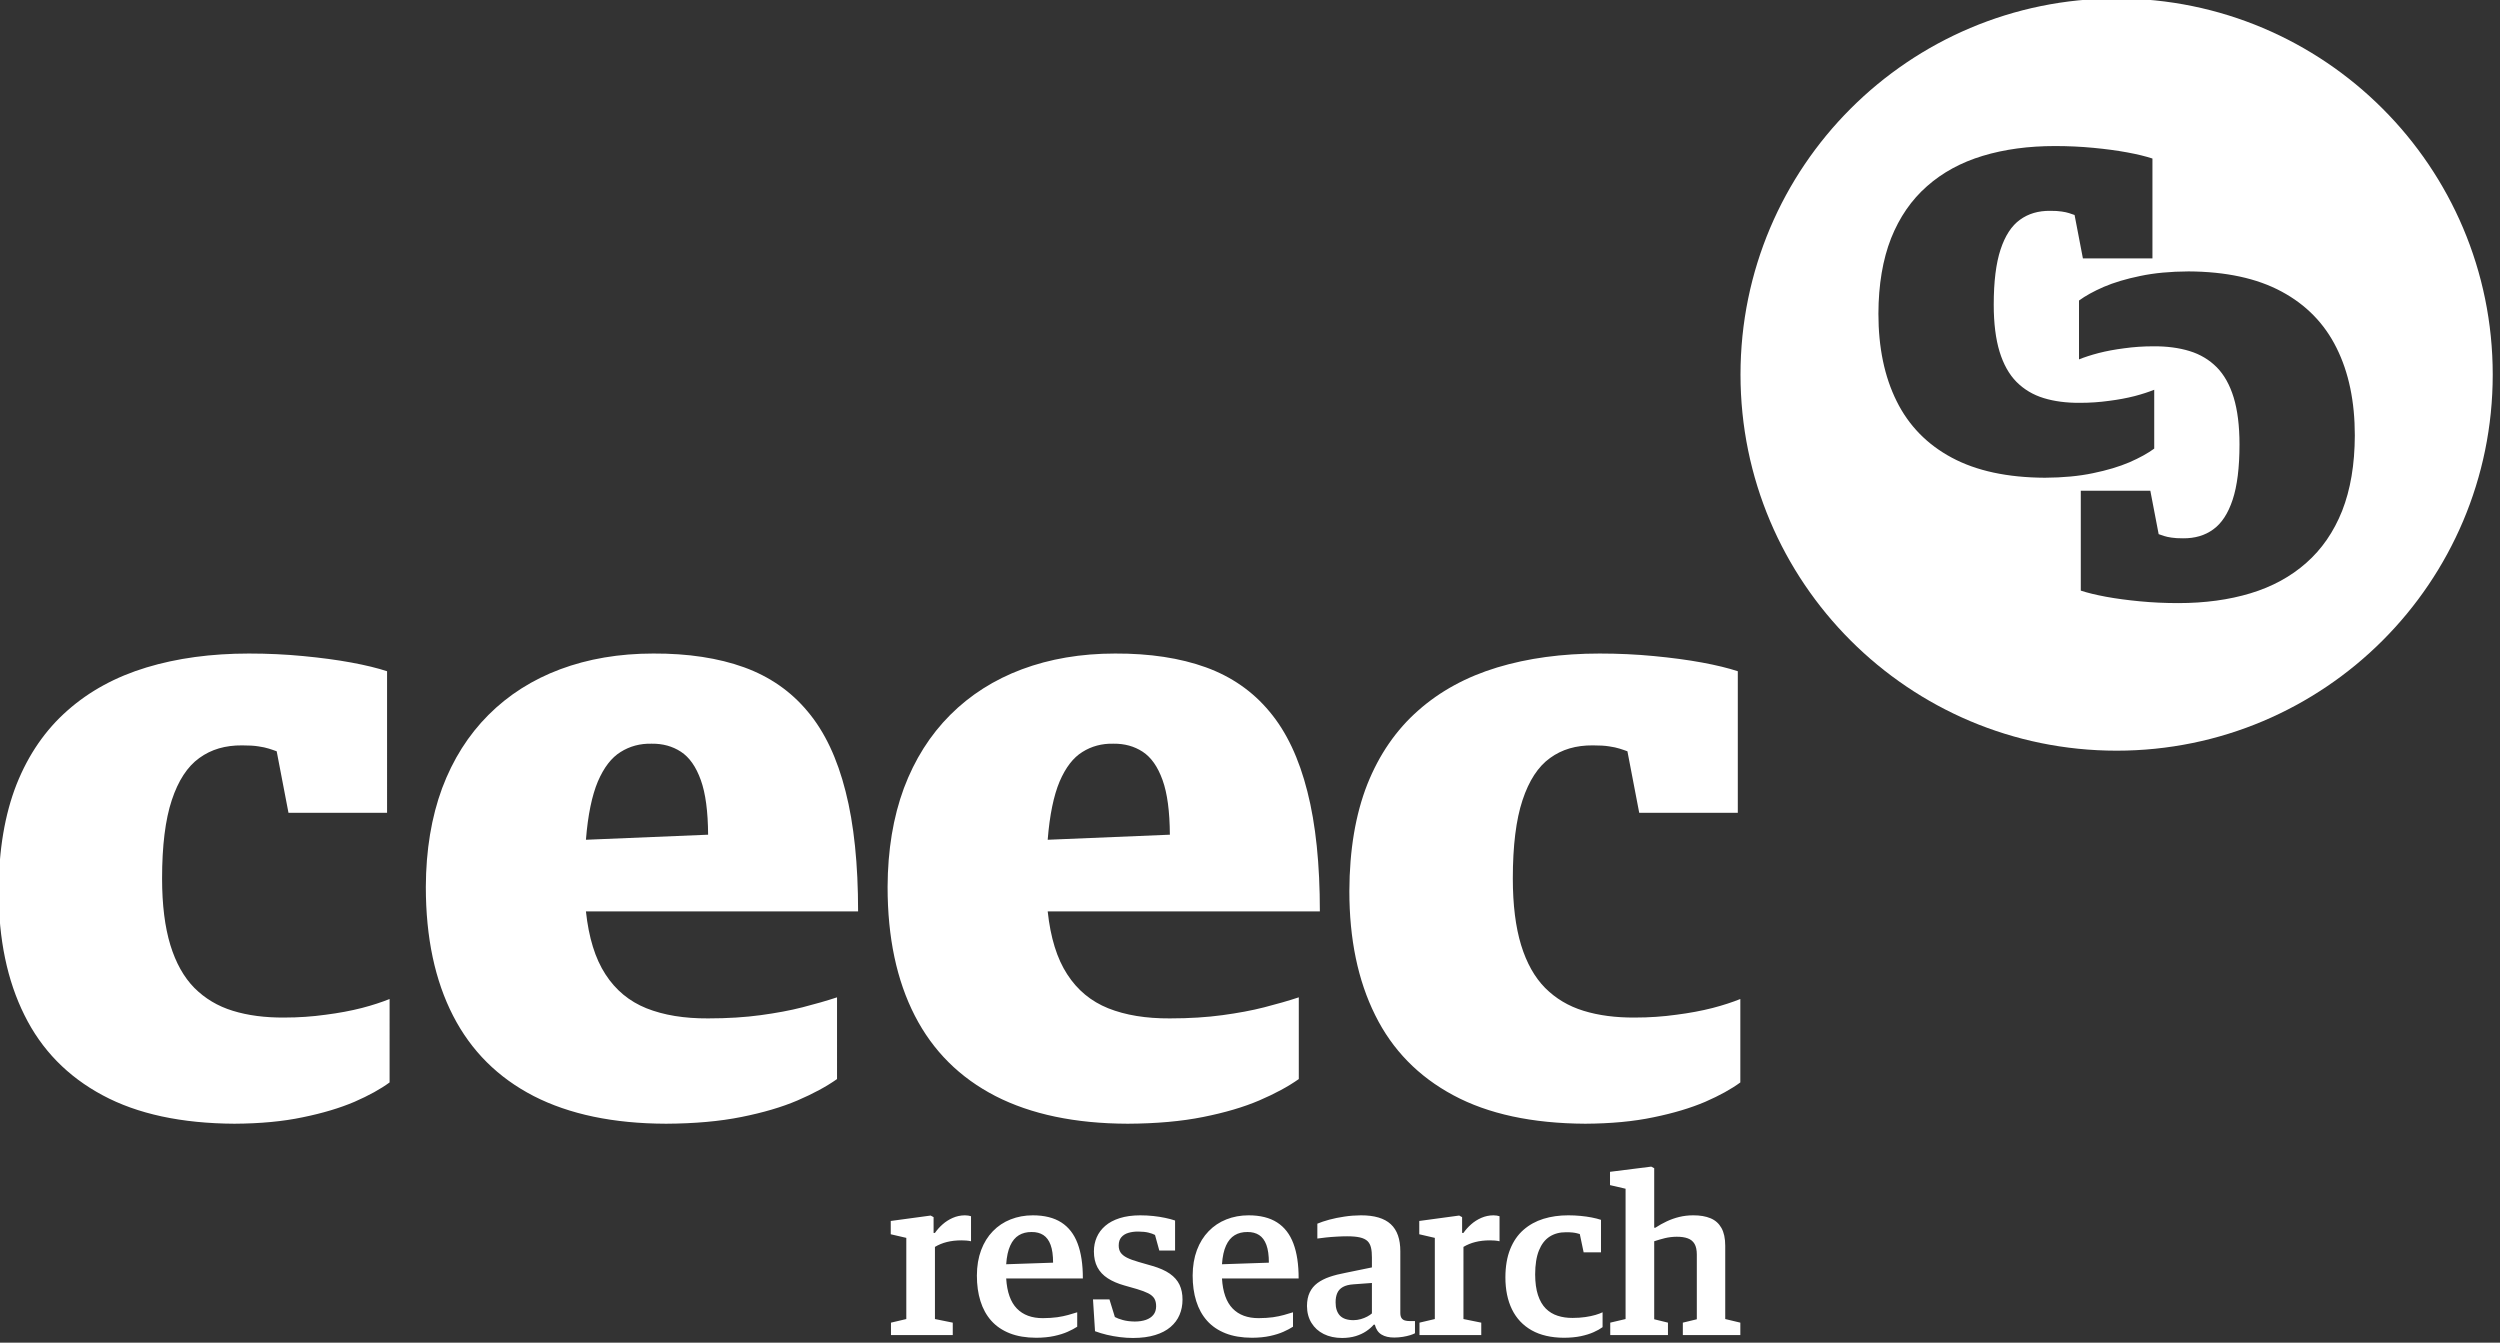 <?xml version="1.0" encoding="UTF-8" standalone="no"?>
<svg
   xmlns:dc="http://purl.org/dc/elements/1.1/"
   xmlns:cc="http://creativecommons.org/ns#"
   xmlns:rdf="http://www.w3.org/1999/02/22-rdf-syntax-ns#"
   xmlns:svg="http://www.w3.org/2000/svg"
   xmlns="http://www.w3.org/2000/svg"
   xmlns:sodipodi="http://sodipodi.sourceforge.net/DTD/sodipodi-0.dtd"
   xmlns:inkscape="http://www.inkscape.org/namespaces/inkscape"
   width="83.147mm"
   height="44.655mm"
   viewBox="0 0 83.147 44.655"
   version="1.1"
   id="svg18862"
   inkscape:version="1.0.1 (3bc2e813f5, 2020-09-07)"
   sodipodi:docname="logo.svg">
  <rect x="0" y="0" width="83.147" height="44.655" fill="#333333" stroke="none"/>
  <defs
     id="defs18856" />
  <sodipodi:namedview
     id="base"
     pagecolor="#ffffff"
     bordercolor="#666666"
     borderopacity="1.0"
     inkscape:pageopacity="0.0"
     inkscape:pageshadow="2"
     inkscape:zoom="0.35"
     inkscape:cx="114.27088"
     inkscape:cy="-67.041858"
     inkscape:document-units="mm"
     inkscape:current-layer="layer1"
     inkscape:document-rotation="0"
     showgrid="false"
     fit-margin-top="0"
     fit-margin-left="0"
     fit-margin-right="0"
     fit-margin-bottom="0"
     inkscape:window-width="1491"
     inkscape:window-height="1041"
     inkscape:window-x="1972"
     inkscape:window-y="0"
     inkscape:window-maximized="0" />
  <g
     inkscape:label="Vrstva 1"
     inkscape:groupmode="layer"
     id="layer1"
     transform="translate(-75.599,-165.905)">
    <g
       transform="matrix(0.129,0,0,0.129,45.274,137.622)"
       id="g16890"
       style="clip-rule:evenodd;fill-rule:evenodd;stroke-miterlimit:10">
      <g
         transform="matrix(-1.359,0,0,1.359,780.784,412.789)"
         id="g16880">
        <path
           d="m 0,-142.707 c -39.408,0 -71.354,31.946 -71.354,71.354 C -71.354,-31.945 -39.408,0 0,0 39.408,0 71.354,-31.945 71.354,-71.353 71.354,-110.761 39.408,-142.707 0,-142.707 Z m 13.615,90.925 c -3.421,-0.019 -6.466,-0.301 -9.135,-0.864 -2.669,-0.546 -4.98,-1.242 -6.916,-2.068 -1.936,-0.846 -3.496,-1.71 -4.699,-2.594 v -11.164 c 1.035,0.413 2.275,0.827 3.721,1.203 1.466,0.376 3.083,0.677 4.85,0.902 1.748,0.244 3.59,0.376 5.525,0.376 2.575,0.018 4.868,-0.282 6.879,-0.902 2.03,-0.621 3.741,-1.654 5.15,-3.064 1.41,-1.428 2.482,-3.346 3.214,-5.732 0.733,-2.406 1.109,-5.376 1.109,-8.91 0,-4.379 -0.432,-7.875 -1.297,-10.487 -0.864,-2.613 -2.086,-4.492 -3.683,-5.639 -1.598,-1.165 -3.497,-1.71 -5.733,-1.691 -0.884,0 -1.617,0.037 -2.18,0.132 -0.564,0.074 -1.015,0.187 -1.391,0.3 -0.376,0.113 -0.733,0.244 -1.053,0.357 l -1.579,8.232 H -6.797 v -18.945 c 1.26,-0.414 2.857,-0.808 4.793,-1.165 1.936,-0.358 4.078,-0.64 6.428,-0.865 2.35,-0.225 4.774,-0.338 7.273,-0.338 5.038,0 9.605,0.62 13.702,1.861 4.098,1.24 7.631,3.157 10.563,5.751 2.952,2.593 5.226,5.882 6.824,9.886 1.578,4.022 2.386,8.777 2.405,14.303 0,6.428 -1.147,11.954 -3.458,16.596 -2.293,4.643 -5.789,8.214 -10.45,10.713 -4.681,2.519 -10.564,3.778 -17.668,3.816 z m -27.229,-39.142 c 3.42,0.019 6.465,0.301 9.135,0.865 2.669,0.545 4.98,1.24 6.916,2.067 1.936,0.846 3.496,1.71 4.699,2.594 v 11.164 c -1.033,-0.413 -2.274,-0.827 -3.721,-1.202 -1.467,-0.377 -3.083,-0.677 -4.849,-0.903 -1.749,-0.244 -3.59,-0.376 -5.526,-0.376 -2.576,-0.019 -4.868,0.282 -6.879,0.902 -2.031,0.621 -3.741,1.654 -5.15,3.064 -1.41,1.429 -2.482,3.346 -3.215,5.733 -0.732,2.405 -1.108,5.375 -1.108,8.909 0,4.379 0.432,7.875 1.297,10.487 0.864,2.613 2.086,4.492 3.683,5.639 1.598,1.165 3.496,1.71 5.733,1.691 0.883,0 1.616,-0.037 2.18,-0.132 0.564,-0.074 1.015,-0.187 1.391,-0.3 0.376,-0.112 0.733,-0.244 1.053,-0.357 l 1.578,-8.232 H 6.797 v 18.945 c -1.259,0.414 -2.856,0.809 -4.792,1.166 -1.937,0.357 -4.078,0.639 -6.427,0.864 -2.351,0.226 -4.775,0.339 -7.274,0.339 -5.038,0 -9.606,-0.621 -13.703,-1.861 -4.098,-1.241 -7.631,-3.158 -10.562,-5.752 -2.952,-2.593 -5.226,-5.883 -6.823,-9.886 -1.58,-4.022 -2.387,-8.778 -2.406,-14.303 0,-6.428 1.146,-11.954 3.459,-16.596 2.292,-4.642 5.788,-8.214 10.449,-10.713 4.68,-2.519 10.564,-3.778 17.668,-3.816 z"
           style="fill:#ffffff"
           id="path16878" />
      </g>
      <g
         transform="matrix(1.359,0,0,1.359,643.797,387.707)"
         id="g16884">
        <path
           d="m 0,89.227 c 4.849,-0.026 9.166,-0.426 12.949,-1.225 3.783,-0.773 7.06,-1.759 9.804,-2.931 2.744,-1.199 4.956,-2.425 6.661,-3.677 V 65.568 c -1.465,0.586 -3.224,1.173 -5.275,1.705 -2.079,0.533 -4.369,0.959 -6.875,1.28 -2.477,0.346 -5.088,0.532 -7.832,0.532 -3.651,0.027 -6.901,-0.4 -9.752,-1.279 -2.877,-0.879 -5.302,-2.344 -7.3,-4.343 -1.998,-2.024 -3.517,-4.742 -4.556,-8.126 -1.039,-3.41 -1.572,-7.619 -1.572,-12.628 0,-6.208 0.613,-11.164 1.839,-14.867 1.226,-3.703 2.957,-6.368 5.222,-7.993 2.265,-1.652 4.956,-2.424 8.126,-2.398 1.252,0 2.291,0.054 3.091,0.187 0.798,0.106 1.438,0.266 1.971,0.426 0.533,0.159 1.039,0.346 1.492,0.506 l 2.238,11.67 H 28.934 V 3.384 C 27.149,2.797 24.884,2.238 22.14,1.732 19.396,1.225 16.359,0.826 13.028,0.507 9.698,0.186 6.261,0.027 2.718,0.027 c -7.14,0 -13.615,0.879 -19.423,2.637 -5.808,1.759 -10.818,4.476 -14.973,8.153 -4.183,3.677 -7.408,8.34 -9.672,14.014 -2.238,5.702 -3.384,12.443 -3.41,20.275 0,9.113 1.625,16.945 4.902,23.526 3.25,6.581 8.206,11.643 14.814,15.187 6.633,3.57 14.973,5.355 25.044,5.408 M -101.989,35.356 c 0.372,-4.717 1.145,-8.394 2.264,-11.057 1.146,-2.665 2.585,-4.53 4.316,-5.595 1.732,-1.093 3.703,-1.626 5.888,-1.573 2.106,-0.026 3.943,0.48 5.542,1.52 1.626,1.065 2.878,2.85 3.783,5.381 0.906,2.504 1.359,5.968 1.386,10.364 z m 15.186,53.871 c 5.435,-0.026 10.205,-0.452 14.307,-1.278 4.13,-0.827 7.674,-1.865 10.657,-3.144 2.984,-1.28 5.489,-2.638 7.487,-4.05 V 65.249 c -1.998,0.666 -4.183,1.279 -6.554,1.891 -2.371,0.613 -5.009,1.092 -7.94,1.492 -2.93,0.4 -6.26,0.613 -9.964,0.613 -4.53,0.027 -8.419,-0.613 -11.696,-1.918 -3.251,-1.305 -5.862,-3.464 -7.78,-6.448 -1.945,-2.983 -3.171,-6.954 -3.703,-11.936 h 51.633 c 0,-8.925 -0.773,-16.519 -2.371,-22.753 C -54.298,19.956 -56.67,14.894 -59.894,11.057 -63.091,7.194 -67.14,4.396 -71.99,2.638 -76.865,0.879 -82.62,0 -89.201,0.027 c -6.5,0 -12.388,1.012 -17.664,2.983 -5.275,1.972 -9.832,4.876 -13.615,8.66 -3.81,3.809 -6.74,8.445 -8.792,13.907 -2.025,5.489 -3.064,11.723 -3.091,18.731 0,9.617 1.732,17.743 5.169,24.431 3.437,6.688 8.526,11.749 15.293,15.24 6.768,3.463 15.133,5.222 25.098,5.248 M -189.591,35.356 c 0.372,-4.717 1.145,-8.394 2.264,-11.057 1.146,-2.665 2.585,-4.53 4.316,-5.595 1.731,-1.093 3.703,-1.626 5.887,-1.573 2.106,-0.026 3.944,0.48 5.543,1.52 1.626,1.065 2.878,2.85 3.783,5.381 0.905,2.504 1.359,5.968 1.385,10.364 z m 15.185,53.871 c 5.436,-0.026 10.204,-0.452 14.308,-1.278 4.13,-0.827 7.673,-1.865 10.657,-3.144 2.984,-1.28 5.488,-2.638 7.487,-4.05 V 65.249 c -1.999,0.666 -4.183,1.279 -6.554,1.891 -2.372,0.613 -5.01,1.092 -7.94,1.492 -2.931,0.4 -6.261,0.613 -9.965,0.613 -4.529,0.027 -8.419,-0.613 -11.695,-1.918 -3.252,-1.305 -5.862,-3.464 -7.781,-6.448 -1.944,-2.983 -3.17,-6.954 -3.702,-11.936 h 51.633 c 0,-8.925 -0.773,-16.519 -2.371,-22.753 -1.572,-6.234 -3.943,-11.296 -7.167,-15.133 -3.197,-3.863 -7.246,-6.661 -12.096,-8.419 -4.875,-1.759 -10.631,-2.638 -17.212,-2.611 -6.5,0 -12.389,1.012 -17.664,2.983 -5.274,1.972 -9.831,4.876 -13.614,8.66 -3.81,3.809 -6.741,8.445 -8.792,13.907 -2.026,5.489 -3.065,11.723 -3.091,18.731 0,9.617 1.732,17.743 5.169,24.431 3.436,6.688 8.526,11.749 15.293,15.24 6.767,3.463 15.133,5.222 25.097,5.248 m -81.847,0 c 4.849,-0.026 9.166,-0.426 12.949,-1.225 3.783,-0.773 7.061,-1.759 9.804,-2.931 2.745,-1.199 4.956,-2.425 6.661,-3.677 V 65.568 c -1.465,0.586 -3.224,1.173 -5.275,1.705 -2.079,0.533 -4.369,0.959 -6.874,1.28 -2.478,0.346 -5.089,0.532 -7.833,0.532 -3.65,0.027 -6.9,-0.4 -9.752,-1.279 -2.877,-0.879 -5.301,-2.344 -7.3,-4.343 -1.998,-2.024 -3.517,-4.742 -4.556,-8.126 -1.039,-3.41 -1.572,-7.619 -1.572,-12.628 0,-6.208 0.613,-11.164 1.839,-14.867 1.226,-3.703 2.957,-6.368 5.222,-7.993 2.264,-1.652 4.955,-2.424 8.126,-2.398 1.252,0 2.291,0.054 3.09,0.187 0.8,0.106 1.439,0.266 1.972,0.426 0.533,0.159 1.039,0.346 1.492,0.506 l 2.238,11.67 h 18.703 V 3.384 c -1.784,-0.587 -4.049,-1.146 -6.794,-1.652 -2.743,-0.507 -5.781,-0.906 -9.112,-1.225 -3.33,-0.321 -6.766,-0.48 -10.31,-0.48 -7.141,0 -13.615,0.879 -19.422,2.637 -5.809,1.759 -10.818,4.476 -14.974,8.153 -4.183,3.677 -7.408,8.34 -9.672,14.014 -2.237,5.702 -3.383,12.443 -3.41,20.275 0,9.113 1.625,16.945 4.903,23.526 3.249,6.581 8.205,11.643 14.813,15.187 6.634,3.57 14.974,5.355 25.044,5.408"
           style="fill:#ffffff;fill-rule:nonzero"
           id="path16882" />
      </g>
      <g
         transform="matrix(1.359,0,0,1.359,650.23,520.783)"
         id="g16888">
        <path
           d="M 0,31.397 H 10.95 V 29.044 L 8.341,28.403 v -14.8 c 0.663,-0.221 1.34,-0.421 2.039,-0.593 0.699,-0.163 1.426,-0.256 2.196,-0.264 0.855,-0.006 1.568,0.094 2.139,0.308 0.57,0.206 0.998,0.563 1.283,1.054 0.285,0.493 0.428,1.17 0.428,2.019 v 12.276 l -2.653,0.641 v 2.353 H 24.681 V 29.044 L 21.816,28.36 V 14.458 c 0,-1.404 -0.243,-2.531 -0.721,-3.38 C 20.617,10.23 19.933,9.617 19.028,9.24 18.123,8.862 17.032,8.677 15.741,8.683 c -0.934,0 -1.818,0.108 -2.644,0.307 -0.821,0.2 -1.605,0.477 -2.354,0.827 -0.748,0.349 -1.475,0.756 -2.188,1.219 H 8.341 V -0.256 l -0.556,-0.3 -7.828,0.984 V 2.952 L 2.909,3.636 V 28.36 L 0,29.044 Z m -8.769,0.514 c 1.198,-0.008 2.261,-0.107 3.187,-0.3 0.934,-0.199 1.74,-0.449 2.424,-0.756 0.677,-0.299 1.248,-0.62 1.703,-0.955 v -2.823 c -0.355,0.178 -0.813,0.342 -1.361,0.506 -0.549,0.164 -1.184,0.292 -1.91,0.4 -0.729,0.106 -1.533,0.164 -2.418,0.164 -1.033,0.007 -1.981,-0.129 -2.844,-0.414 -0.863,-0.278 -1.611,-0.735 -2.246,-1.369 -0.634,-0.642 -1.127,-1.49 -1.476,-2.552 -0.349,-1.056 -0.528,-2.367 -0.535,-3.922 0.007,-1.846 0.243,-3.364 0.721,-4.548 0.477,-1.176 1.148,-2.053 2.024,-2.617 0.877,-0.562 1.911,-0.84 3.116,-0.834 0.492,0 0.898,0.015 1.212,0.05 0.314,0.036 0.577,0.071 0.791,0.129 0.214,0.05 0.414,0.106 0.606,0.164 l 0.727,3.465 h 3.294 V 9.539 C -2.274,9.368 -2.859,9.218 -3.522,9.09 -4.185,8.962 -4.89,8.862 -5.647,8.791 -6.395,8.719 -7.165,8.683 -7.955,8.683 c -1.698,-0.006 -3.274,0.221 -4.714,0.663 -1.447,0.449 -2.709,1.148 -3.785,2.09 -1.084,0.948 -1.925,2.167 -2.524,3.657 -0.599,1.483 -0.906,3.272 -0.912,5.354 0,2.352 0.42,4.377 1.254,6.089 0.842,1.71 2.082,3.029 3.736,3.963 1.647,0.927 3.693,1.397 6.131,1.412 m -27.419,-0.514 h 11.721 v -2.353 l -3.38,-0.684 V 14.672 c 0.677,-0.406 1.433,-0.72 2.268,-0.927 0.826,-0.207 1.753,-0.313 2.78,-0.313 0.264,0 0.562,0.007 0.898,0.035 0.327,0.029 0.627,0.071 0.898,0.136 V 8.855 c -0.12,-0.043 -0.293,-0.087 -0.513,-0.122 -0.228,-0.029 -0.443,-0.05 -0.641,-0.05 -0.828,0.007 -1.598,0.172 -2.31,0.485 -0.713,0.314 -1.355,0.72 -1.925,1.226 -0.57,0.507 -1.055,1.048 -1.455,1.626 h -0.256 V 9.026 l -0.557,-0.3 -7.571,1.027 v 2.523 l 2.952,0.684 v 15.4 l -2.909,0.684 z m -12.534,-2.823 c -1.169,-0.007 -2.024,-0.3 -2.574,-0.884 -0.541,-0.585 -0.812,-1.419 -0.805,-2.495 -0.007,-0.685 0.1,-1.277 0.314,-1.761 0.214,-0.492 0.571,-0.878 1.069,-1.155 0.492,-0.278 1.162,-0.449 1.996,-0.506 l 3.508,-0.257 v 5.775 c -0.228,0.207 -0.528,0.406 -0.89,0.599 -0.364,0.192 -0.764,0.356 -1.213,0.484 -0.449,0.129 -0.913,0.193 -1.405,0.2 m -2.139,3.379 c 0.956,-0.007 1.811,-0.128 2.567,-0.356 0.763,-0.235 1.426,-0.543 1.997,-0.927 0.563,-0.378 1.041,-0.791 1.425,-1.24 h 0.215 c 0.213,0.869 0.641,1.497 1.268,1.875 0.627,0.385 1.448,0.57 2.452,0.563 0.564,-0.007 1.106,-0.051 1.619,-0.136 0.514,-0.085 0.97,-0.192 1.369,-0.314 0.399,-0.127 0.699,-0.249 0.905,-0.364 v -2.309 h -0.941 c -0.371,0.007 -0.698,-0.036 -0.97,-0.114 -0.277,-0.078 -0.491,-0.236 -0.641,-0.456 -0.149,-0.221 -0.228,-0.549 -0.228,-0.97 V 15.528 c 0.007,-2.325 -0.598,-4.05 -1.818,-5.169 -1.219,-1.127 -3.108,-1.682 -5.668,-1.676 -1.062,0.007 -2.11,0.085 -3.136,0.243 -1.028,0.15 -1.983,0.349 -2.867,0.585 -0.876,0.242 -1.632,0.491 -2.253,0.755 v 2.823 c 0.464,-0.071 1.02,-0.142 1.662,-0.206 0.641,-0.064 1.312,-0.122 2.01,-0.158 0.692,-0.042 1.354,-0.064 1.975,-0.064 0.998,0 1.811,0.072 2.431,0.215 0.62,0.142 1.098,0.377 1.433,0.691 0.328,0.321 0.549,0.741 0.67,1.262 0.121,0.513 0.178,1.148 0.171,1.896 v 1.839 l -5.004,1.027 c -1.113,0.206 -2.125,0.464 -3.023,0.77 -0.891,0.307 -1.661,0.698 -2.303,1.17 -0.642,0.477 -1.126,1.062 -1.469,1.774 -0.342,0.706 -0.513,1.562 -0.52,2.574 0.007,1.234 0.292,2.303 0.848,3.208 0.556,0.906 1.326,1.612 2.324,2.111 0.998,0.499 2.167,0.748 3.5,0.755 M -73.659,17.965 c 0.099,-1.46 0.356,-2.645 0.769,-3.543 0.407,-0.898 0.955,-1.554 1.641,-1.967 0.684,-0.414 1.496,-0.614 2.423,-0.606 0.869,-0.008 1.611,0.186 2.216,0.577 0.6,0.393 1.063,1.013 1.377,1.869 0.314,0.854 0.471,1.981 0.471,3.371 z m 5.688,13.946 c 1.298,-0.008 2.432,-0.121 3.415,-0.335 0.984,-0.214 1.832,-0.478 2.552,-0.799 0.721,-0.321 1.327,-0.642 1.819,-0.962 v -2.738 c -0.535,0.178 -1.112,0.349 -1.726,0.513 -0.613,0.171 -1.304,0.314 -2.081,0.428 -0.778,0.107 -1.676,0.164 -2.695,0.171 -2.104,0.007 -3.757,-0.599 -4.948,-1.825 -1.19,-1.226 -1.868,-3.123 -2.024,-5.704 h 14.543 c 0.007,-2.637 -0.321,-4.847 -0.99,-6.623 -0.665,-1.775 -1.697,-3.108 -3.095,-4.006 -1.405,-0.899 -3.208,-1.348 -5.411,-1.348 -1.526,0 -2.93,0.264 -4.221,0.777 -1.283,0.507 -2.41,1.255 -3.357,2.239 -0.956,0.984 -1.697,2.174 -2.225,3.586 -0.527,1.412 -0.797,3.015 -0.806,4.82 0,1.789 0.221,3.407 0.678,4.855 0.45,1.447 1.14,2.694 2.061,3.728 0.926,1.034 2.095,1.825 3.507,2.381 1.411,0.556 3.08,0.834 5.004,0.842 m -22.542,0.042 c 1.604,-0.007 2.994,-0.192 4.17,-0.556 1.177,-0.356 2.154,-0.869 2.924,-1.526 0.762,-0.655 1.34,-1.418 1.71,-2.302 0.379,-0.884 0.563,-1.847 0.563,-2.888 0.008,-1.069 -0.184,-2.01 -0.563,-2.823 -0.385,-0.813 -1.005,-1.518 -1.853,-2.11 -0.849,-0.592 -1.968,-1.084 -3.358,-1.483 l -2.524,-0.727 c -0.934,-0.264 -1.683,-0.542 -2.238,-0.819 -0.564,-0.286 -0.962,-0.615 -1.212,-0.985 -0.242,-0.37 -0.364,-0.827 -0.356,-1.362 0.006,-0.641 0.17,-1.148 0.498,-1.532 0.328,-0.385 0.77,-0.664 1.326,-0.828 0.557,-0.171 1.191,-0.256 1.897,-0.249 0.762,0.008 1.396,0.072 1.903,0.193 0.506,0.121 0.928,0.27 1.262,0.449 l 0.812,2.952 h 2.995 v -5.69 c -0.55,-0.185 -1.169,-0.356 -1.868,-0.499 -0.705,-0.15 -1.454,-0.271 -2.26,-0.356 -0.812,-0.086 -1.639,-0.129 -2.502,-0.129 -1.482,0.007 -2.78,0.185 -3.878,0.535 -1.098,0.349 -2.011,0.834 -2.738,1.461 -0.72,0.621 -1.262,1.348 -1.618,2.175 -0.357,0.82 -0.535,1.718 -0.535,2.674 0,1.176 0.228,2.181 0.67,3.015 0.442,0.834 1.098,1.526 1.953,2.082 0.856,0.556 1.911,1.012 3.152,1.361 l 2.395,0.685 c 0.877,0.263 1.59,0.528 2.125,0.798 0.535,0.272 0.919,0.599 1.162,0.985 0.235,0.391 0.356,0.89 0.349,1.51 -0.008,0.642 -0.178,1.177 -0.521,1.597 -0.342,0.428 -0.819,0.742 -1.425,0.956 -0.606,0.207 -1.312,0.314 -2.118,0.314 -0.862,-0.014 -1.611,-0.107 -2.252,-0.285 -0.642,-0.179 -1.142,-0.364 -1.512,-0.571 l -1.026,-3.336 h -3.123 l 0.384,6.031 c 0.692,0.257 1.441,0.485 2.246,0.677 0.806,0.193 1.634,0.335 2.482,0.443 0.848,0.106 1.682,0.163 2.502,0.163 m -24.083,-13.988 c 0.1,-1.46 0.357,-2.645 0.77,-3.543 0.407,-0.898 0.956,-1.554 1.64,-1.967 0.684,-0.414 1.497,-0.614 2.424,-0.606 0.869,-0.008 1.611,0.186 2.217,0.577 0.599,0.393 1.062,1.013 1.376,1.869 0.314,0.854 0.47,1.981 0.47,3.371 z m 5.689,13.946 c 1.297,-0.008 2.431,-0.121 3.416,-0.335 0.984,-0.214 1.832,-0.478 2.552,-0.799 0.719,-0.321 1.326,-0.642 1.817,-0.962 v -2.738 c -0.534,0.178 -1.112,0.349 -1.725,0.513 -0.613,0.171 -1.305,0.314 -2.082,0.428 -0.776,0.107 -1.674,0.164 -2.695,0.171 -2.103,0.007 -3.756,-0.599 -4.947,-1.825 -1.191,-1.226 -1.868,-3.123 -2.025,-5.704 h 14.544 c 0.007,-2.637 -0.321,-4.847 -0.991,-6.623 -0.663,-1.775 -1.697,-3.108 -3.094,-4.006 -1.404,-0.899 -3.209,-1.348 -5.411,-1.348 -1.526,0 -2.93,0.264 -4.22,0.777 -1.284,0.507 -2.411,1.255 -3.358,2.239 -0.956,0.984 -1.697,2.174 -2.225,3.586 -0.528,1.412 -0.799,3.015 -0.805,4.82 0,1.789 0.221,3.407 0.677,4.855 0.448,1.447 1.14,2.694 2.06,3.728 0.927,1.034 2.096,1.825 3.508,2.381 1.411,0.556 3.079,0.834 5.004,0.842 m -27.547,-0.514 h 11.721 v -2.353 l -3.38,-0.684 V 14.672 c 0.677,-0.406 1.433,-0.72 2.267,-0.927 0.827,-0.207 1.754,-0.313 2.781,-0.313 0.264,0 0.563,0.007 0.898,0.035 0.328,0.029 0.627,0.071 0.898,0.136 V 8.855 c -0.121,-0.043 -0.292,-0.087 -0.513,-0.122 -0.228,-0.029 -0.443,-0.05 -0.643,-0.05 -0.826,0.007 -1.596,0.172 -2.308,0.485 -0.713,0.314 -1.355,0.72 -1.925,1.226 -0.572,0.507 -1.056,1.048 -1.455,1.626 h -0.257 V 9.026 l -0.556,-0.3 -7.571,1.027 v 2.523 l 2.952,0.684 v 15.4 l -2.909,0.684 z"
           style="fill:#ffffff;fill-rule:nonzero"
           id="path16886" />
      </g>
    </g>
  </g>
</svg>
